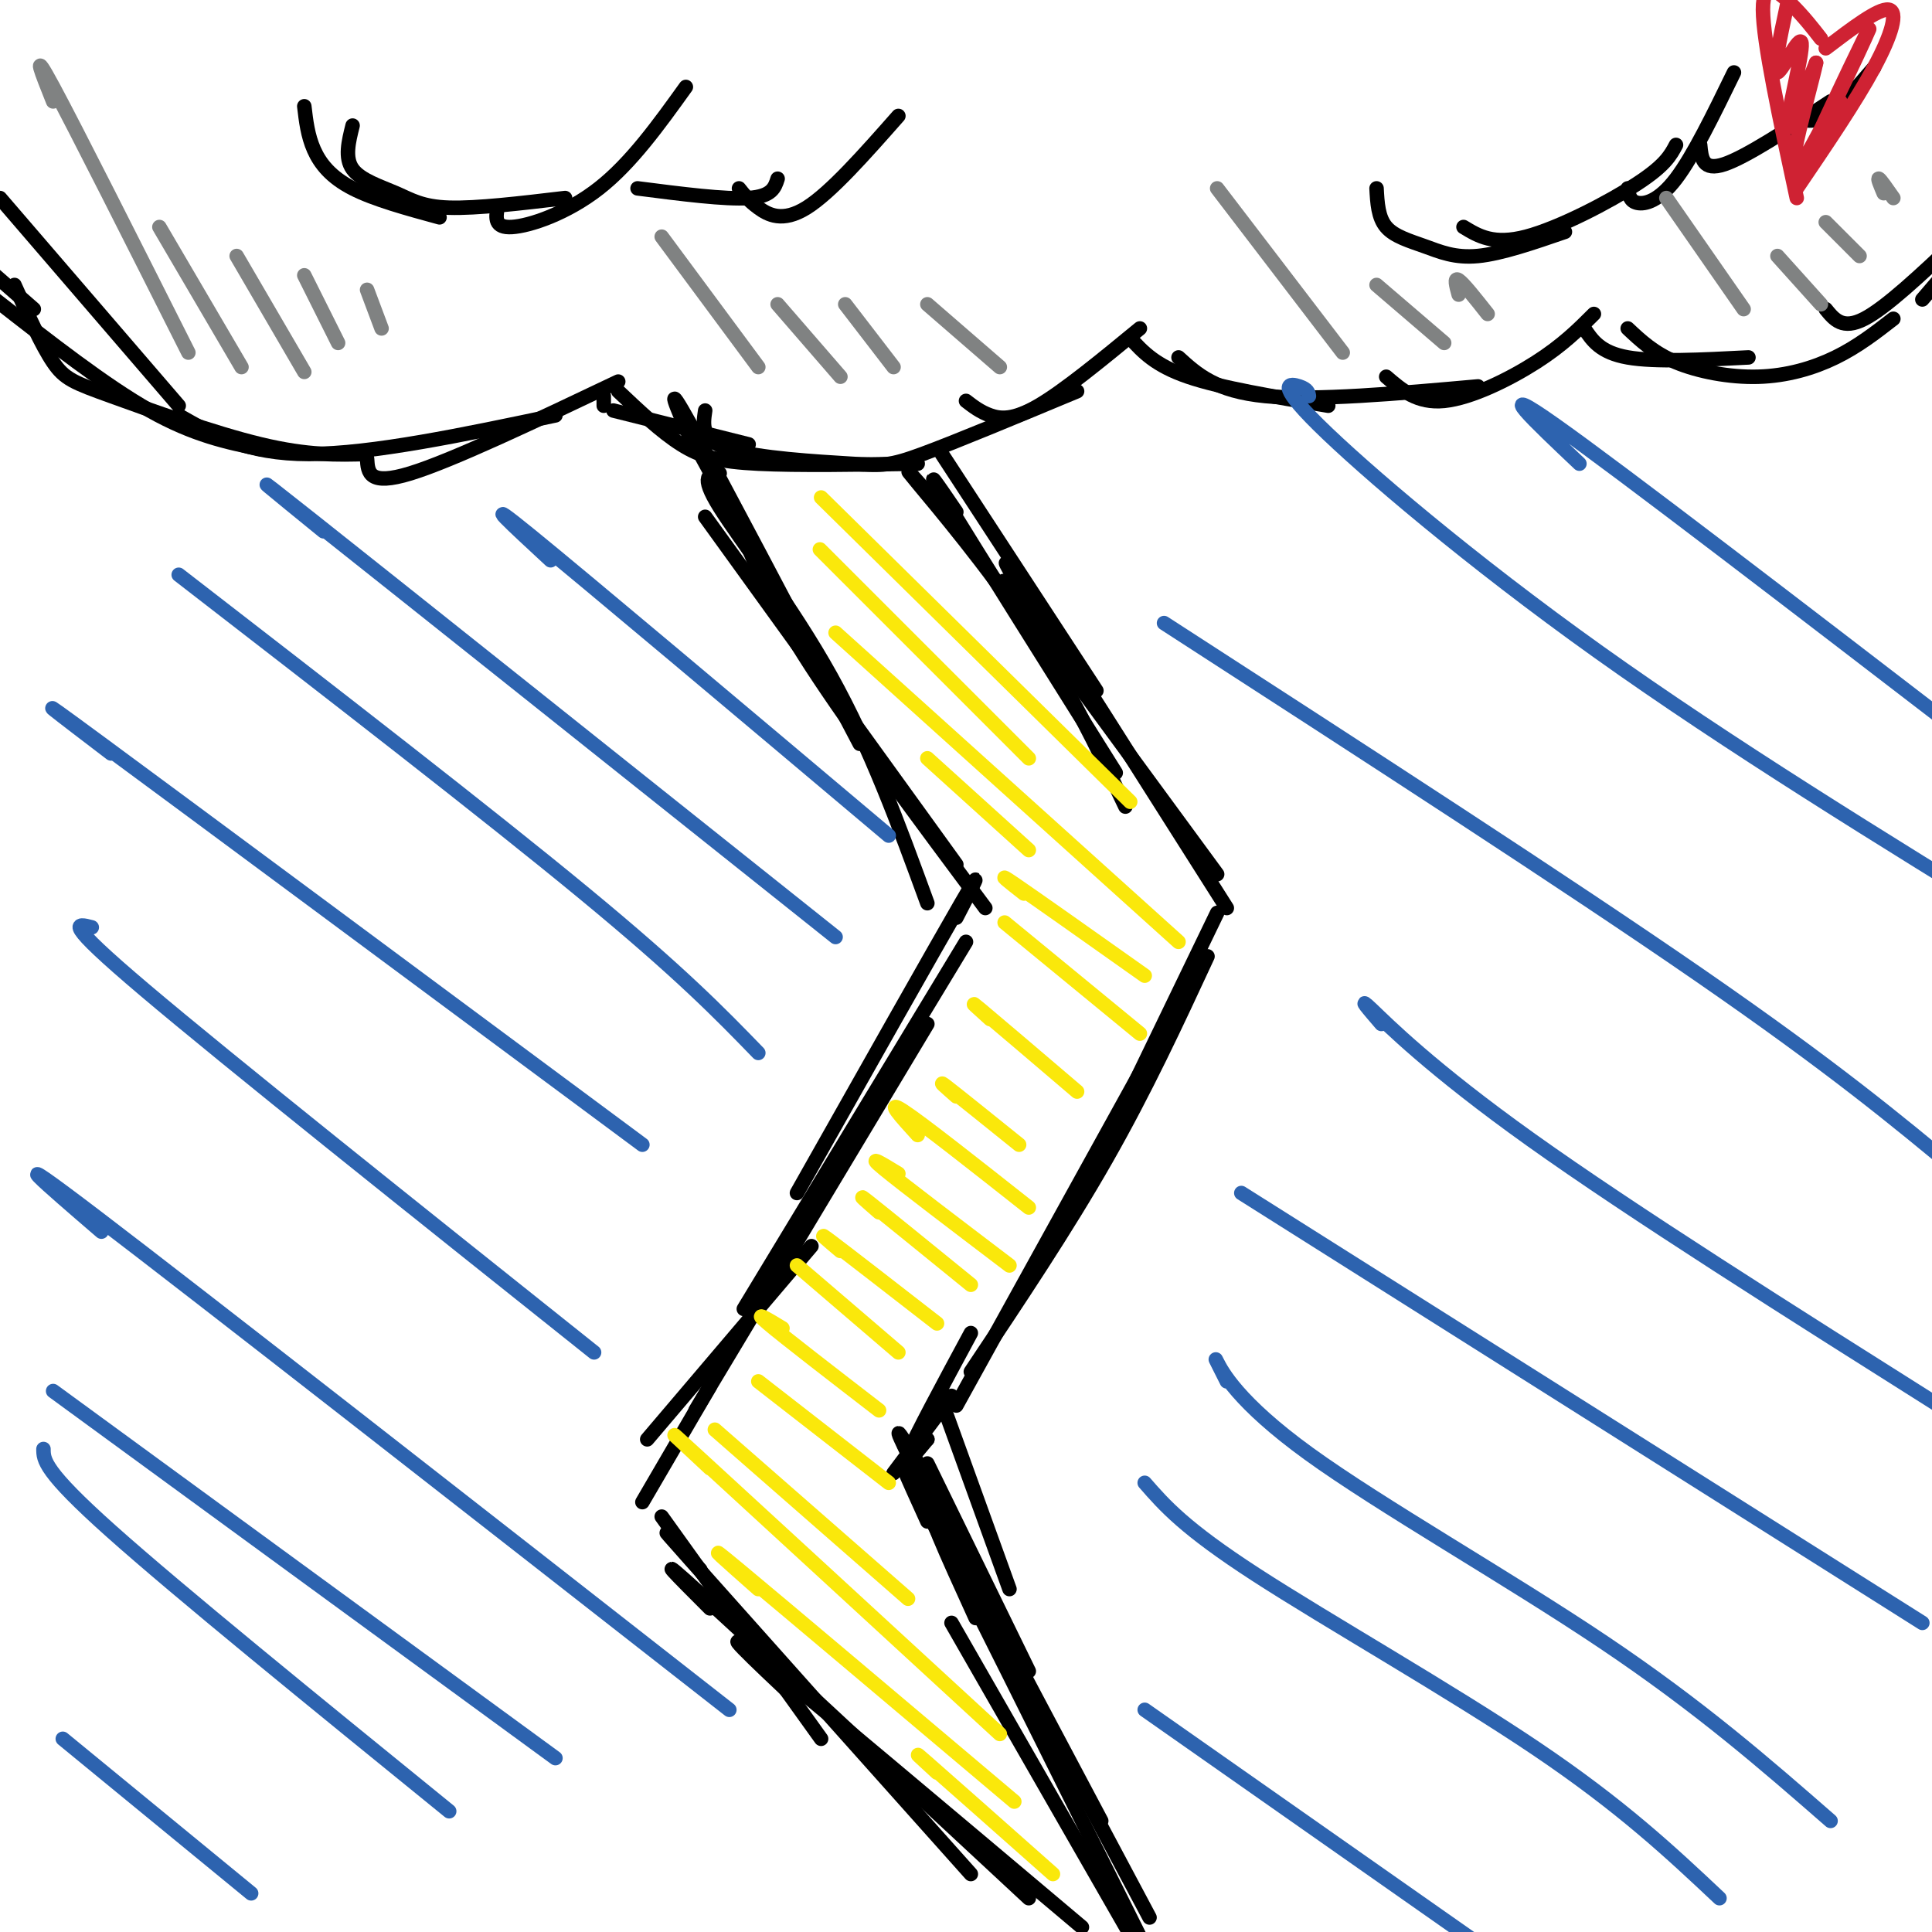 <svg viewBox='0 0 400 400' version='1.1' xmlns='http://www.w3.org/2000/svg' xmlns:xlink='http://www.w3.org/1999/xlink'><g fill='none' stroke='rgb(0,0,0)' stroke-width='3' stroke-linecap='round' stroke-linejoin='round'><path d='M-1,57c0.000,0.000 8.000,7.000 8,7'/><path d='M0,41c0.000,0.000 37.000,43.000 37,43'/><path d='M-1,62c11.417,8.917 22.833,17.833 32,23c9.167,5.167 16.083,6.583 23,8'/><path d='M3,59c2.815,6.256 5.631,12.512 8,16c2.369,3.488 4.292,4.208 12,7c7.708,2.792 21.202,7.655 31,10c9.798,2.345 15.899,2.173 22,2'/><path d='M37,86c7.000,4.000 14.000,8.000 27,8c13.000,0.000 32.000,-4.000 51,-8'/><path d='M76,95c0.167,2.833 0.333,5.667 9,3c8.667,-2.667 25.833,-10.833 43,-19'/><path d='M125,82c0.000,0.000 0.000,2.000 0,2'/><path d='M127,85c0.000,0.000 28.000,7.000 28,7'/><path d='M128,81c4.444,4.200 8.889,8.400 13,11c4.111,2.600 7.889,3.600 16,4c8.111,0.400 20.556,0.200 33,0'/><path d='M146,85c-0.458,3.060 -0.917,6.119 5,8c5.917,1.881 18.208,2.583 25,3c6.792,0.417 8.083,0.548 15,-2c6.917,-2.548 19.458,-7.774 32,-13'/><path d='M200,83c1.467,1.133 2.933,2.267 5,3c2.067,0.733 4.733,1.067 10,-2c5.267,-3.067 13.133,-9.533 21,-16'/><path d='M234,70c2.583,2.833 5.167,5.667 12,8c6.833,2.333 17.917,4.167 29,6'/><path d='M244,74c3.833,3.500 7.667,7.000 18,8c10.333,1.000 27.167,-0.500 44,-2'/><path d='M287,78c3.222,2.778 6.444,5.556 12,5c5.556,-0.556 13.444,-4.444 19,-8c5.556,-3.556 8.778,-6.778 12,-10'/><path d='M328,68c1.667,2.500 3.333,5.000 9,6c5.667,1.000 15.333,0.500 25,0'/><path d='M337,68c2.708,2.548 5.417,5.095 10,7c4.583,1.905 11.042,3.167 17,3c5.958,-0.167 11.417,-1.762 16,-4c4.583,-2.238 8.292,-5.119 12,-8'/><path d='M378,64c1.750,2.167 3.500,4.333 8,2c4.500,-2.333 11.750,-9.167 19,-16'/><path d='M398,62c0.000,0.000 6.000,-7.000 6,-7'/><path d='M145,94c0.000,0.000 12.000,22.000 12,22'/><path d='M143,91c-2.917,-6.750 -5.833,-13.500 0,-3c5.833,10.500 20.417,38.250 35,66'/><path d='M149,98c-2.111,0.111 -4.222,0.222 0,7c4.222,6.778 14.778,20.222 23,35c8.222,14.778 14.111,30.889 20,47'/><path d='M195,94c0.000,0.000 32.000,49.000 32,49'/><path d='M192,102c-2.956,-3.356 -5.911,-6.711 -2,-2c3.911,4.711 14.689,17.489 23,30c8.311,12.511 14.156,24.756 20,37'/><path d='M198,106c-3.750,-5.500 -7.500,-11.000 -2,-2c5.500,9.000 20.250,32.500 35,56'/><path d='M146,107c0.000,0.000 52.000,72.000 52,72'/><path d='M154,111c2.833,7.083 5.667,14.167 14,27c8.333,12.833 22.167,31.417 36,50'/><path d='M213,127c-4.250,-5.500 -8.500,-11.000 -2,-2c6.500,9.000 23.750,32.500 41,56'/><path d='M213,125c-3.917,-6.750 -7.833,-13.500 -1,-3c6.833,10.500 24.417,38.250 42,66'/><path d='M252,189c0.000,0.000 -29.000,60.000 -29,60'/><path d='M250,198c-6.417,13.833 -12.833,27.667 -21,42c-8.167,14.333 -18.083,29.167 -28,44'/><path d='M240,215c0.000,0.000 -42.000,76.000 -42,76'/><path d='M198,190c3.250,-6.250 6.500,-12.500 1,-3c-5.500,9.500 -19.750,34.750 -34,60'/><path d='M200,195c0.000,0.000 -46.000,76.000 -46,76'/><path d='M192,212c0.000,0.000 -48.000,80.000 -48,80'/><path d='M168,258c0.000,0.000 -34.000,40.000 -34,40'/><path d='M147,287c0.000,0.000 -14.000,24.000 -14,24'/><path d='M137,314c0.000,0.000 33.000,46.000 33,46'/><path d='M145,325c-5.667,-6.250 -11.333,-12.500 -2,-2c9.333,10.500 33.667,37.750 58,65'/><path d='M147,333c-6.500,-6.500 -13.000,-13.000 -2,-3c11.000,10.000 39.500,36.500 68,63'/><path d='M165,352c-8.917,-8.417 -17.833,-16.833 -8,-9c9.833,7.833 38.417,31.917 67,56'/><path d='M196,293c0.000,0.000 13.000,36.000 13,36'/><path d='M201,276c-5.750,10.667 -11.500,21.333 -13,25c-1.500,3.667 1.250,0.333 4,-3'/><path d='M197,289c0.000,0.000 -12.000,16.000 -12,16'/><path d='M192,303c0.000,0.000 21.000,43.000 21,43'/><path d='M192,298c-1.356,0.844 -2.711,1.689 -4,1c-1.289,-0.689 -2.511,-2.911 3,8c5.511,10.911 17.756,34.956 30,59'/><path d='M196,313c-6.667,-11.333 -13.333,-22.667 -8,-12c5.333,10.667 22.667,43.333 40,76'/><path d='M192,315c-4.167,-9.167 -8.333,-18.333 -1,-4c7.333,14.333 26.167,52.167 45,90'/><path d='M202,335c-6.000,-13.167 -12.000,-26.333 -6,-16c6.000,10.333 24.000,44.167 42,78'/><path d='M197,336c0.000,0.000 39.000,68.000 39,68'/></g>
<g fill='none' stroke='rgb(250,232,11)' stroke-width='3' stroke-linecap='round' stroke-linejoin='round'><path d='M194,367c-3.000,-2.750 -6.000,-5.500 -2,-2c4.000,3.500 15.000,13.250 26,23'/><path d='M157,329c-6.417,-5.667 -12.833,-11.333 -4,-4c8.833,7.333 32.917,27.667 57,48'/><path d='M147,304c-6.000,-5.583 -12.000,-11.167 -2,-2c10.000,9.167 36.000,33.083 62,57'/><path d='M148,296c0.000,0.000 40.000,35.000 40,35'/><path d='M157,286c0.000,0.000 27.000,21.000 27,21'/><path d='M162,275c-3.167,-1.917 -6.333,-3.833 -3,-1c3.333,2.833 13.167,10.417 23,18'/><path d='M165,262c0.000,0.000 21.000,18.000 21,18'/><path d='M174,259c-2.667,-2.250 -5.333,-4.500 -2,-2c3.333,2.500 12.667,9.750 22,17'/><path d='M182,251c-2.583,-2.250 -5.167,-4.500 -2,-2c3.167,2.500 12.083,9.750 21,17'/><path d='M186,243c-3.417,-2.083 -6.833,-4.167 -3,-1c3.833,3.167 14.917,11.583 26,20'/><path d='M190,235c-3.417,-3.750 -6.833,-7.500 -3,-5c3.833,2.500 14.917,11.250 26,20'/><path d='M198,227c-2.083,-1.833 -4.167,-3.667 -2,-2c2.167,1.667 8.583,6.833 15,12'/><path d='M205,211c-2.500,-2.250 -5.000,-4.500 -2,-2c3.000,2.500 11.500,9.750 20,17'/><path d='M208,191c0.000,0.000 28.000,23.000 28,23'/><path d='M212,185c-3.083,-2.417 -6.167,-4.833 -2,-2c4.167,2.833 15.583,10.917 27,19'/><path d='M173,131c0.000,0.000 71.000,64.000 71,64'/><path d='M170,103c0.000,0.000 64.000,63.000 64,63'/><path d='M175,119c-4.167,-4.167 -8.333,-8.333 -2,-2c6.333,6.333 23.167,23.167 40,40'/><path d='M192,157c0.000,0.000 21.000,19.000 21,19'/></g>
<g fill='none' stroke='rgb(0,0,0)' stroke-width='3' stroke-linecap='round' stroke-linejoin='round'><path d='M63,22c0.356,3.044 0.711,6.089 2,9c1.289,2.911 3.511,5.689 8,8c4.489,2.311 11.244,4.156 18,6'/><path d='M73,26c-0.833,3.339 -1.667,6.679 0,9c1.667,2.321 5.833,3.625 9,5c3.167,1.375 5.333,2.821 11,3c5.667,0.179 14.833,-0.911 24,-2'/><path d='M103,43c-0.333,2.111 -0.667,4.222 3,4c3.667,-0.222 11.333,-2.778 18,-8c6.667,-5.222 12.333,-13.111 18,-21'/><path d='M132,39c9.083,1.167 18.167,2.333 23,2c4.833,-0.333 5.417,-2.167 6,-4'/><path d='M153,39c1.000,1.267 2.000,2.533 4,4c2.000,1.467 5.000,3.133 10,0c5.000,-3.133 12.000,-11.067 19,-19'/><path d='M285,39c0.161,3.018 0.321,6.036 2,8c1.679,1.964 4.875,2.875 8,4c3.125,1.125 6.179,2.464 11,2c4.821,-0.464 11.411,-2.732 18,-5'/><path d='M303,47c3.111,1.889 6.222,3.778 13,2c6.778,-1.778 17.222,-7.222 23,-11c5.778,-3.778 6.889,-5.889 8,-8'/><path d='M337,39c0.222,1.333 0.444,2.667 2,3c1.556,0.333 4.444,-0.333 8,-5c3.556,-4.667 7.778,-13.333 12,-22'/><path d='M352,30c0.250,2.750 0.500,5.500 5,4c4.500,-1.500 13.250,-7.250 22,-13'/><path d='M371,24c2.083,0.833 4.167,1.667 7,0c2.833,-1.667 6.417,-5.833 10,-10'/></g>
<g fill='none' stroke='rgb(128,130,130)' stroke-width='3' stroke-linecap='round' stroke-linejoin='round'><path d='M11,21c-2.333,-5.833 -4.667,-11.667 0,-3c4.667,8.667 16.333,31.833 28,55'/><path d='M33,47c0.000,0.000 17.000,29.000 17,29'/><path d='M49,53c0.000,0.000 14.000,24.000 14,24'/><path d='M63,57c0.000,0.000 7.000,14.000 7,14'/><path d='M76,60c0.000,0.000 3.000,8.000 3,8'/><path d='M137,49c0.000,0.000 20.000,27.000 20,27'/><path d='M161,63c0.000,0.000 13.000,15.000 13,15'/><path d='M175,63c0.000,0.000 10.000,13.000 10,13'/><path d='M192,63c0.000,0.000 15.000,13.000 15,13'/><path d='M252,39c0.000,0.000 26.000,34.000 26,34'/><path d='M285,59c0.000,0.000 14.000,12.000 14,12'/><path d='M302,61c-0.500,-1.833 -1.000,-3.667 0,-3c1.000,0.667 3.500,3.833 6,7'/><path d='M345,41c0.000,0.000 16.000,23.000 16,23'/><path d='M368,53c0.000,0.000 9.000,10.000 9,10'/><path d='M378,46c0.000,0.000 7.000,7.000 7,7'/><path d='M390,40c-0.667,-1.583 -1.333,-3.167 -1,-3c0.333,0.167 1.667,2.083 3,4'/></g>
<g fill='none' stroke='rgb(45,99,175)' stroke-width='3' stroke-linecap='round' stroke-linejoin='round'><path d='M13,360c0.000,0.000 39.000,32.000 39,32'/><path d='M9,300c0.000,2.250 0.000,4.500 14,17c14.000,12.500 42.000,35.250 70,58'/><path d='M11,288c0.000,0.000 104.000,76.000 104,76'/><path d='M21,255c-11.333,-9.750 -22.667,-19.500 -1,-3c21.667,16.500 76.333,59.250 131,102'/><path d='M19,192c-3.167,-0.833 -6.333,-1.667 11,13c17.333,14.667 55.167,44.833 93,75'/><path d='M23,156c-10.167,-7.750 -20.333,-15.500 -2,-2c18.333,13.500 65.167,48.250 112,83'/><path d='M37,119c32.000,24.750 64.000,49.500 84,66c20.000,16.500 28.000,24.750 36,33'/><path d='M67,110c-9.833,-8.000 -19.667,-16.000 -2,-2c17.667,14.000 62.833,50.000 108,86'/><path d='M114,116c-7.833,-7.250 -15.667,-14.500 -4,-5c11.667,9.500 42.833,35.750 74,62'/><path d='M237,354c0.000,0.000 77.000,54.000 77,54'/><path d='M237,307c4.111,4.711 8.222,9.422 23,19c14.778,9.578 40.222,24.022 58,36c17.778,11.978 27.889,21.489 38,31'/><path d='M254,286c-1.458,-2.899 -2.917,-5.798 -2,-4c0.917,1.798 4.208,8.292 19,19c14.792,10.708 41.083,25.631 61,39c19.917,13.369 33.458,25.185 47,37'/><path d='M257,247c0.000,0.000 141.000,89.000 141,89'/><path d='M286,212c-2.600,-3.022 -5.200,-6.044 -2,-3c3.200,3.044 12.200,12.156 33,27c20.800,14.844 53.400,35.422 86,56'/><path d='M241,129c41.750,27.000 83.500,54.000 111,73c27.500,19.000 40.750,30.000 54,41'/><path d='M271,82c-0.107,-0.696 -0.214,-1.393 -2,-2c-1.786,-0.607 -5.250,-1.125 4,8c9.250,9.125 31.214,27.893 58,47c26.786,19.107 58.393,38.554 90,58'/><path d='M327,96c-9.333,-8.833 -18.667,-17.667 -5,-8c13.667,9.667 50.333,37.833 87,66'/></g>
<g fill='none' stroke='rgb(207,34,51)' stroke-width='3' stroke-linecap='round' stroke-linejoin='round'><path d='M377,8c-1.711,-2.200 -3.422,-4.400 -6,-7c-2.578,-2.600 -6.022,-5.600 -6,1c0.022,6.600 3.511,22.800 7,39'/><path d='M378,10c5.467,-4.156 10.933,-8.311 13,-8c2.067,0.311 0.733,5.089 -3,12c-3.733,6.911 -9.867,15.956 -16,25'/><path d='M370,1c-1.536,7.179 -3.071,14.357 -2,14c1.071,-0.357 4.750,-8.250 5,-6c0.250,2.250 -2.929,14.643 -3,17c-0.071,2.357 2.964,-5.321 6,-13'/><path d='M376,13c-1.072,5.108 -6.751,24.380 -4,22c2.751,-2.380 13.933,-26.410 15,-29c1.067,-2.590 -7.981,16.260 -11,23c-3.019,6.740 -0.010,1.370 3,-4'/><path d='M379,25c0.833,-1.333 1.417,-2.667 2,-4'/></g>
</svg>